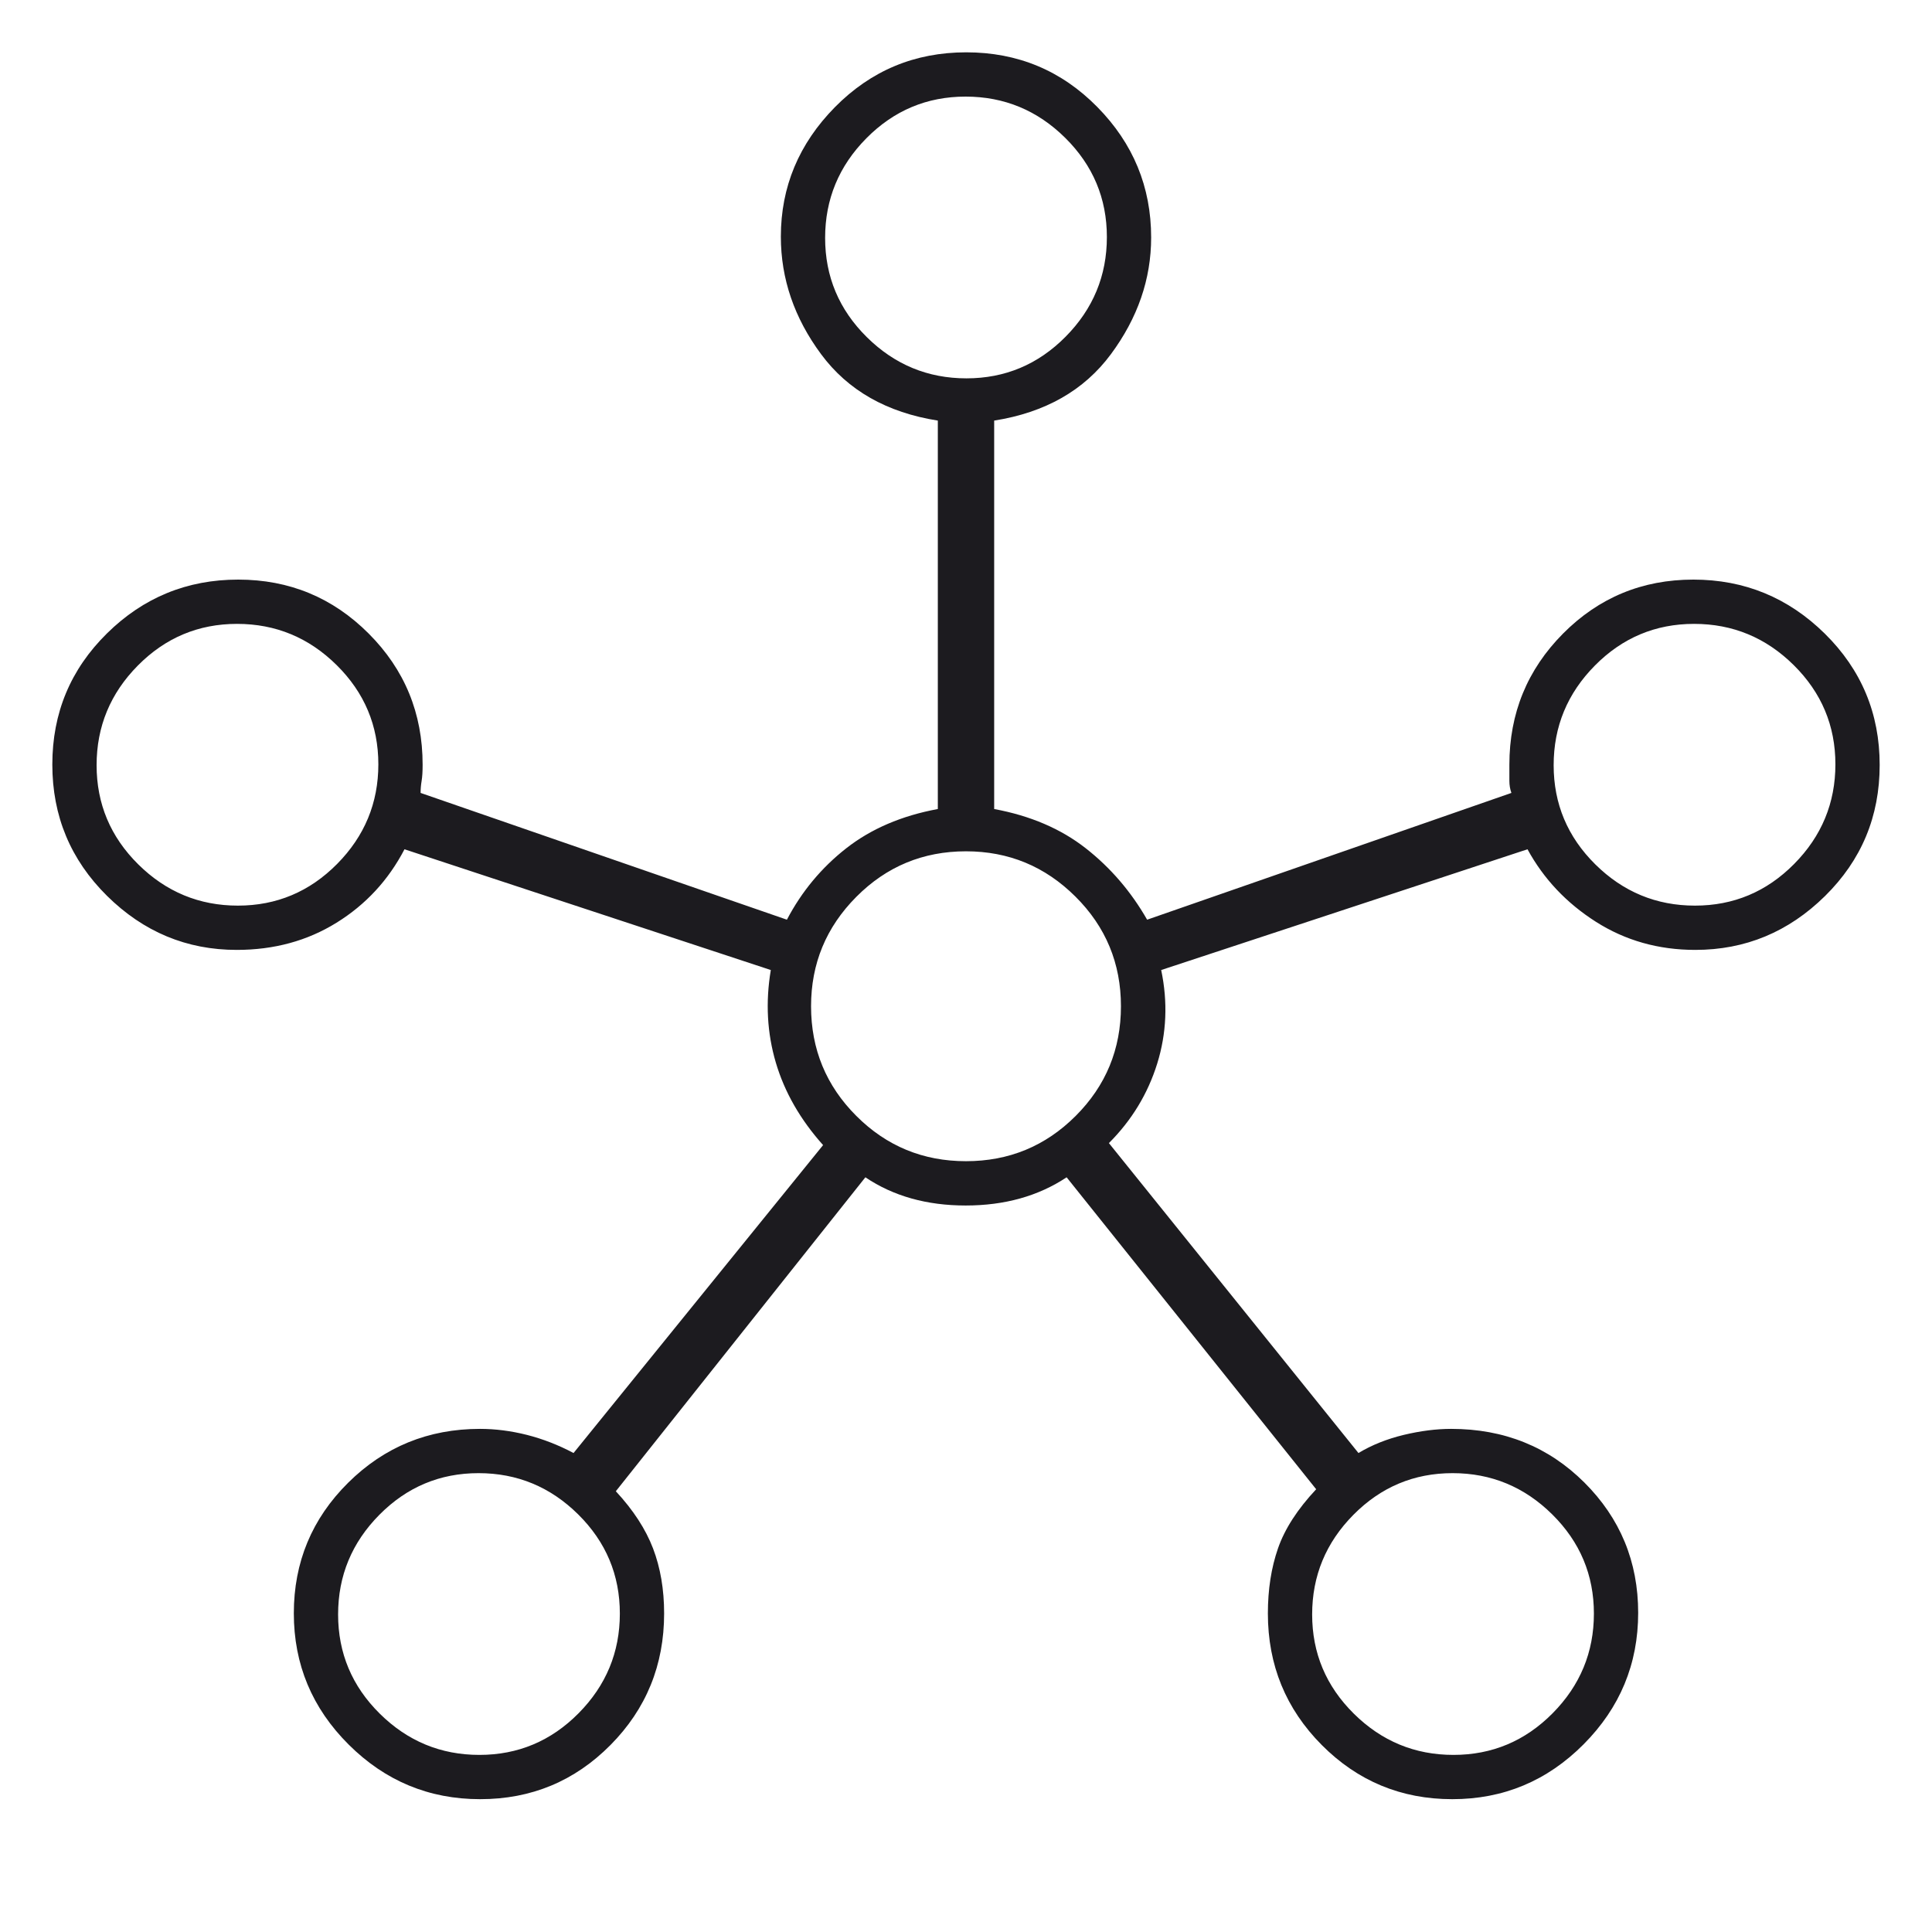 <svg width="60" height="60" viewBox="0 0 60 60" fill="none" xmlns="http://www.w3.org/2000/svg">
<mask id="mask0_10_299" style="mask-type:alpha" maskUnits="userSpaceOnUse" x="0" y="0" width="60" height="60">
<rect width="60" height="60" fill="#D9D9D9"/>
</mask>
<g mask="url(#mask0_10_299)">
<path d="M14.912 55.875C13.325 55.875 11.963 55.31 10.828 54.179C9.693 53.049 9.125 51.69 9.125 50.103C9.125 48.516 9.687 47.164 10.811 46.049C11.936 44.933 13.301 44.375 14.907 44.375C15.386 44.375 15.872 44.438 16.365 44.562C16.859 44.688 17.341 44.875 17.812 45.125L25.562 35.562C24.854 34.771 24.365 33.917 24.094 33C23.823 32.083 23.771 31.125 23.938 30.125L12.562 26.375C12.062 27.333 11.359 28.094 10.451 28.656C9.543 29.219 8.51 29.5 7.351 29.5C5.797 29.5 4.455 28.94 3.323 27.821C2.191 26.701 1.625 25.342 1.625 23.743C1.625 22.143 2.19 20.787 3.321 19.672C4.451 18.557 5.81 18 7.397 18C8.984 18 10.335 18.559 11.451 19.677C12.567 20.795 13.125 22.153 13.125 23.75C13.125 23.958 13.115 24.125 13.094 24.25C13.073 24.375 13.062 24.5 13.062 24.625L24.438 28.562C24.896 27.688 25.51 26.948 26.281 26.344C27.052 25.74 28 25.333 29.125 25.125V13.062C27.542 12.812 26.333 12.125 25.5 11C24.667 9.875 24.25 8.658 24.25 7.349C24.25 5.804 24.81 4.464 25.929 3.328C27.049 2.193 28.408 1.625 30.007 1.625C31.607 1.625 32.964 2.191 34.078 3.323C35.193 4.455 35.75 5.806 35.75 7.375C35.75 8.667 35.333 9.875 34.5 11C33.667 12.125 32.458 12.812 30.875 13.062V25.125C32 25.333 32.948 25.74 33.719 26.344C34.49 26.948 35.125 27.688 35.625 28.562L46.938 24.625C46.896 24.51 46.875 24.385 46.875 24.25V23.75C46.875 22.153 47.431 20.795 48.541 19.677C49.652 18.559 51.001 18 52.588 18C54.175 18 55.536 18.56 56.672 19.679C57.807 20.799 58.375 22.158 58.375 23.757C58.375 25.357 57.809 26.713 56.677 27.828C55.545 28.943 54.203 29.5 52.649 29.5C51.504 29.5 50.474 29.208 49.559 28.625C48.645 28.042 47.938 27.292 47.438 26.375L36.062 30.125C36.271 31.125 36.229 32.094 35.938 33.031C35.646 33.969 35.146 34.792 34.438 35.5L42.188 45.125C42.604 44.875 43.073 44.688 43.594 44.562C44.115 44.438 44.605 44.375 45.066 44.375C46.711 44.375 48.09 44.931 49.204 46.041C50.318 47.152 50.875 48.501 50.875 50.088C50.875 51.675 50.31 53.036 49.179 54.172C48.049 55.307 46.69 55.875 45.103 55.875C43.516 55.875 42.164 55.314 41.049 54.193C39.933 53.071 39.375 51.709 39.375 50.107C39.375 49.361 39.48 48.687 39.69 48.084C39.9 47.48 40.295 46.869 40.875 46.25L33.125 36.562C32.245 37.146 31.2 37.438 29.99 37.438C28.781 37.438 27.742 37.146 26.875 36.562L19.125 46.312C19.667 46.896 20.052 47.488 20.281 48.088C20.51 48.688 20.625 49.361 20.625 50.107C20.625 51.709 20.07 53.071 18.959 54.193C17.848 55.314 16.499 55.875 14.912 55.875ZM7.388 28.125C8.588 28.125 9.615 27.694 10.469 26.831C11.323 25.968 11.75 24.936 11.75 23.737C11.75 22.537 11.319 21.51 10.456 20.656C9.593 19.802 8.561 19.375 7.362 19.375C6.162 19.375 5.135 19.806 4.281 20.669C3.427 21.532 3 22.564 3 23.763C3 24.963 3.431 25.99 4.294 26.844C5.157 27.698 6.189 28.125 7.388 28.125ZM14.888 54.5C16.088 54.5 17.115 54.069 17.969 53.206C18.823 52.343 19.25 51.311 19.25 50.112C19.25 48.912 18.819 47.885 17.956 47.031C17.093 46.177 16.061 45.75 14.862 45.75C13.662 45.75 12.635 46.181 11.781 47.044C10.927 47.907 10.5 48.939 10.5 50.138C10.5 51.338 10.931 52.365 11.794 53.219C12.657 54.073 13.689 54.5 14.888 54.5ZM30.013 11.75C31.213 11.75 32.24 11.319 33.094 10.456C33.948 9.593 34.375 8.561 34.375 7.362C34.375 6.162 33.944 5.135 33.081 4.281C32.218 3.427 31.186 3 29.987 3C28.787 3 27.76 3.431 26.906 4.294C26.052 5.157 25.625 6.189 25.625 7.388C25.625 8.588 26.056 9.615 26.919 10.469C27.782 11.323 28.814 11.75 30.013 11.75ZM30 36.062C31.333 36.062 32.469 35.594 33.406 34.656C34.344 33.719 34.812 32.583 34.812 31.25C34.812 29.917 34.341 28.781 33.398 27.844C32.455 26.906 31.323 26.438 30 26.438C28.667 26.438 27.531 26.909 26.594 27.852C25.656 28.795 25.188 29.927 25.188 31.25C25.188 32.583 25.656 33.719 26.594 34.656C27.531 35.594 28.667 36.062 30 36.062ZM45.138 54.5C46.338 54.5 47.365 54.069 48.219 53.206C49.073 52.343 49.5 51.311 49.5 50.112C49.5 48.912 49.069 47.885 48.206 47.031C47.343 46.177 46.311 45.75 45.112 45.75C43.912 45.75 42.885 46.181 42.031 47.044C41.177 47.907 40.75 48.939 40.75 50.138C40.75 51.338 41.181 52.365 42.044 53.219C42.907 54.073 43.939 54.5 45.138 54.5ZM52.638 28.125C53.838 28.125 54.865 27.694 55.719 26.831C56.573 25.968 57 24.936 57 23.737C57 22.537 56.569 21.51 55.706 20.656C54.843 19.802 53.811 19.375 52.612 19.375C51.412 19.375 50.385 19.806 49.531 20.669C48.677 21.532 48.25 22.564 48.25 23.763C48.25 24.963 48.681 25.99 49.544 26.844C50.407 27.698 51.439 28.125 52.638 28.125Z" fill="#1C1B1F"/>
</g>
</svg>
